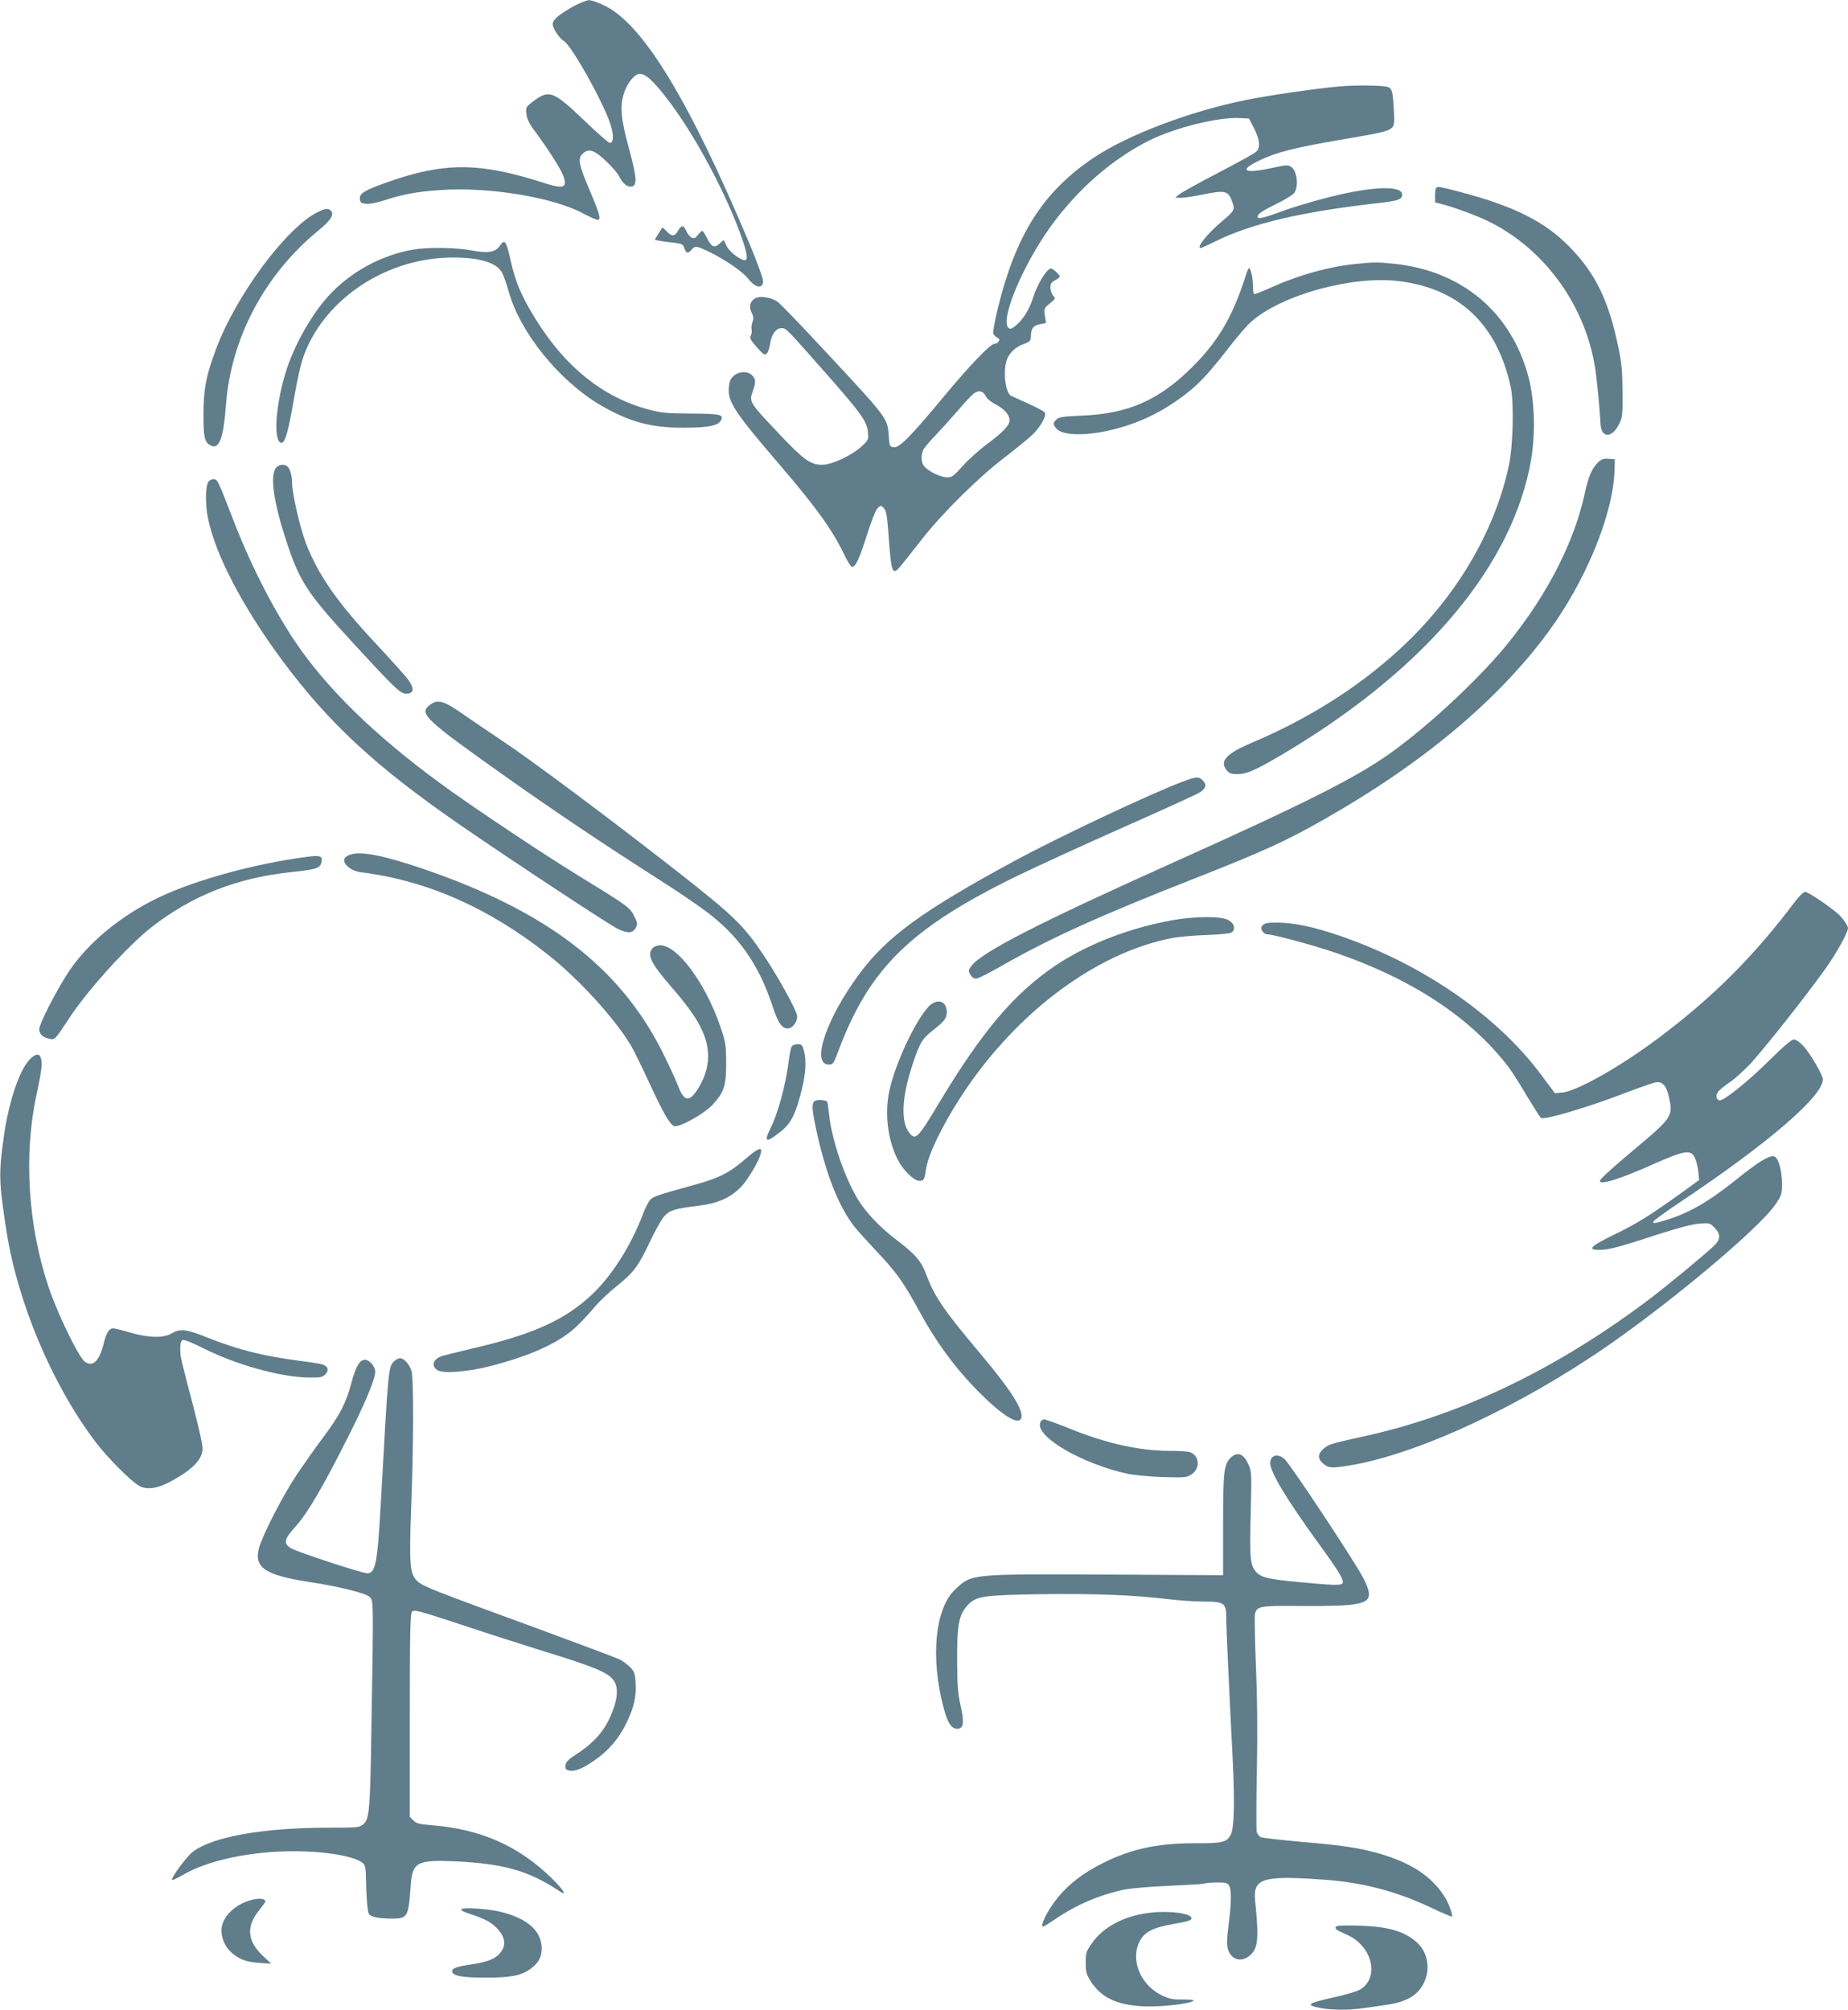 <?xml version="1.0" standalone="no"?>
<!DOCTYPE svg PUBLIC "-//W3C//DTD SVG 20010904//EN"
 "http://www.w3.org/TR/2001/REC-SVG-20010904/DTD/svg10.dtd">
<svg version="1.0" xmlns="http://www.w3.org/2000/svg"
 width="1177pt" height="1280pt" viewBox="0 0 1177 1280"
 preserveAspectRatio="xMidYMid meet">
<g transform="translate(0,1280) scale(0.1,-0.1)"
fill="#607d8b" stroke="none">
<path d="M3657 12762 c-92 -50 -137 -88 -137 -115 0 -27 43 -92 70 -107 51
-27 275 -432 304 -552 16 -61 12 -98 -10 -98 -8 0 -79 62 -159 139 -205 196
-228 204 -339 118 -36 -29 -38 -33 -33 -73 3 -29 17 -59 40 -91 84 -111 175
-253 192 -296 32 -84 9 -93 -121 -52 -408 132 -635 133 -996 5 -149 -53 -180
-72 -176 -108 3 -23 8 -27 41 -30 22 -2 71 8 115 22 111 37 205 55 349 65 306
24 729 -45 920 -150 40 -21 80 -39 89 -39 24 0 14 37 -52 192 -67 158 -75 197
-45 227 39 39 74 28 151 -45 38 -36 76 -80 84 -98 21 -44 50 -68 78 -64 38 5
34 58 -17 246 -52 190 -58 267 -30 351 20 62 68 121 99 121 33 0 68 -29 132
-105 177 -211 392 -597 506 -905 41 -111 53 -166 38 -175 -20 -12 -99 44 -121
86 l-20 41 -23 -21 c-35 -33 -53 -26 -81 29 -14 28 -28 50 -32 50 -4 0 -17
-12 -28 -26 -18 -23 -25 -25 -42 -16 -11 6 -26 25 -33 42 -16 38 -30 38 -52 0
-21 -37 -40 -38 -72 -3 -14 15 -27 25 -29 23 -2 -3 -13 -21 -25 -41 l-22 -36
27 -6 c16 -3 56 -9 90 -12 57 -7 63 -10 72 -36 12 -34 22 -36 46 -9 24 26 28
26 112 -14 99 -48 216 -128 249 -172 46 -59 94 -66 94 -13 0 17 -40 126 -89
243 -383 910 -676 1392 -920 1510 -41 20 -86 36 -100 35 -14 0 -57 -17 -94
-37z"/>
<path d="M8525 12249 c-147 -13 -442 -56 -585 -85 -357 -71 -758 -223 -975
-369 -322 -217 -494 -487 -610 -959 -19 -79 -32 -151 -29 -160 4 -9 15 -21 26
-27 15 -8 17 -13 7 -25 -6 -8 -17 -14 -25 -14 -26 0 -150 -128 -318 -330 -223
-268 -287 -332 -323 -328 -27 3 -28 5 -33 78 -8 108 -8 108 -422 552 -136 147
-264 279 -283 294 -40 30 -111 42 -144 25 -34 -19 -43 -54 -24 -92 13 -25 14
-38 5 -61 -5 -15 -8 -36 -5 -47 3 -10 0 -28 -5 -38 -9 -16 -2 -28 37 -73 41
-47 51 -53 64 -42 8 7 18 35 22 62 8 61 37 100 73 100 29 0 28 1 302 -310 205
-233 242 -285 248 -352 4 -46 3 -50 -36 -87 -63 -60 -192 -121 -256 -121 -74
0 -117 31 -273 196 -192 203 -193 204 -168 274 20 56 19 76 -5 100 -28 28 -82
26 -116 -3 -21 -18 -28 -35 -32 -75 -8 -90 35 -156 328 -497 230 -269 329
-406 405 -563 21 -45 45 -82 51 -82 24 0 45 45 95 201 30 95 57 163 70 174 19
18 20 18 38 -1 16 -16 21 -46 31 -182 17 -238 24 -253 82 -180 19 24 79 99
133 168 130 165 360 392 515 510 68 52 149 118 179 145 54 50 96 121 86 147
-3 7 -50 32 -103 56 -53 24 -104 47 -112 51 -35 18 -52 144 -30 222 13 47 57
90 112 109 40 15 43 18 44 53 1 46 17 65 61 73 l35 7 -7 46 c-7 44 -6 47 31
78 37 30 38 32 21 51 -9 10 -17 33 -17 50 0 25 6 35 30 47 17 9 30 19 30 24 0
11 -44 51 -56 51 -26 0 -86 -97 -114 -185 -23 -72 -58 -131 -100 -169 -33 -30
-44 -35 -56 -25 -57 47 86 393 266 644 172 239 392 431 629 550 167 83 442
151 582 143 l54 -3 33 -64 c37 -74 41 -122 12 -148 -10 -10 -119 -70 -240
-133 -122 -63 -233 -125 -248 -137 l-27 -22 36 -1 c20 0 81 9 134 20 152 31
168 27 195 -51 16 -45 12 -52 -70 -121 -92 -78 -164 -168 -133 -168 4 0 52 22
107 49 223 108 537 182 1011 236 143 16 165 24 165 56 0 64 -220 51 -523 -32
-82 -22 -190 -55 -240 -74 -51 -19 -107 -38 -126 -41 -29 -6 -33 -4 -30 12 3
13 38 36 108 70 58 28 113 61 123 74 31 39 20 141 -18 167 -21 14 -32 13 -119
-6 -183 -40 -221 -18 -82 48 105 51 225 81 517 131 265 45 302 54 326 77 14
15 16 32 11 118 -6 111 -11 130 -35 140 -28 12 -210 14 -317 4z m-2247 -1972
c8 -16 33 -37 62 -52 55 -28 90 -67 90 -101 0 -33 -41 -76 -144 -153 -50 -37
-120 -100 -155 -139 -56 -63 -68 -72 -98 -72 -37 0 -105 30 -140 63 -25 22
-30 68 -14 109 5 13 40 55 77 93 37 39 103 112 147 163 43 51 89 99 101 107
30 22 59 15 74 -18z"/>
<path d="M9147 11603 c-4 -3 -7 -26 -7 -49 l0 -43 58 -15 c83 -23 218 -74 287
-108 344 -171 597 -512 669 -900 14 -71 33 -265 40 -390 4 -88 73 -89 116 -3
24 47 25 58 24 210 -1 133 -5 182 -28 290 -61 291 -143 461 -305 628 -157 163
-352 262 -696 353 -138 36 -148 38 -158 27z"/>
<path d="M2023 11449 c-199 -98 -520 -531 -647 -872 -63 -168 -80 -254 -80
-413 -1 -152 7 -183 50 -203 51 -23 78 54 93 259 32 427 246 831 589 1112 77
63 101 100 81 124 -16 19 -37 18 -86 -7z"/>
<path d="M3184 11235 c-27 -41 -76 -50 -179 -30 -104 19 -280 22 -375 5 -204
-35 -404 -146 -541 -298 -113 -127 -221 -321 -272 -492 -65 -216 -77 -440 -23
-440 22 0 44 79 80 290 23 133 44 221 65 277 140 360 531 613 947 613 173 0
280 -34 313 -99 10 -20 28 -71 40 -114 71 -262 322 -573 587 -728 182 -106
322 -144 529 -143 153 0 218 13 236 45 20 39 0 44 -189 45 -157 1 -188 4 -272
26 -290 78 -527 268 -717 573 -91 146 -130 238 -160 373 -28 128 -39 143 -69
97z"/>
<path d="M8635 11119 c-171 -16 -378 -75 -557 -158 -48 -21 -89 -37 -92 -33
-3 3 -6 30 -6 61 -1 31 -7 70 -14 86 -12 30 -13 29 -45 -70 -77 -232 -171
-389 -330 -545 -210 -209 -406 -295 -700 -307 -121 -5 -147 -9 -163 -25 -22
-22 -23 -30 0 -57 39 -47 196 -49 367 -5 166 42 305 110 444 214 95 72 155
136 285 303 54 70 119 146 145 168 194 171 640 294 937 259 387 -46 629 -274
716 -675 21 -100 15 -370 -11 -495 -91 -432 -345 -857 -711 -1188 -260 -236
-567 -429 -926 -582 -162 -68 -208 -117 -163 -173 18 -23 28 -27 74 -27 61 0
132 34 343 162 873 531 1411 1182 1524 1842 28 167 22 376 -16 521 -108 413
-422 680 -856 725 -106 11 -130 11 -245 -1z"/>
<path d="M10176 9853 c-37 -36 -60 -90 -81 -189 -68 -313 -231 -635 -481 -949
-178 -224 -512 -536 -762 -714 -218 -155 -546 -320 -1377 -693 -862 -387
-1223 -572 -1289 -661 -19 -26 -20 -30 -5 -55 11 -19 22 -26 38 -24 13 1 87
38 164 83 312 177 613 314 1242 561 422 166 569 233 814 373 621 353 1098 752
1419 1186 241 326 417 754 425 1034 l2 70 -41 3 c-33 2 -45 -2 -68 -25z"/>
<path d="M1756 9818 c-36 -51 -13 -216 63 -450 90 -275 132 -340 439 -673 267
-290 296 -317 335 -313 43 4 46 32 10 85 -15 22 -104 121 -196 220 -254 270
-377 445 -457 649 -39 101 -90 322 -90 394 0 44 -15 91 -33 102 -23 15 -56 8
-71 -14z"/>
<path d="M1329 9734 c-21 -26 -23 -142 -4 -236 47 -232 221 -564 474 -906 297
-400 598 -678 1136 -1049 340 -234 952 -637 1002 -660 63 -29 92 -27 112 8 13
24 12 30 -10 75 -27 55 -41 65 -356 258 -215 132 -589 381 -808 536 -430 307
-744 602 -958 900 -149 209 -305 506 -422 805 -107 276 -109 280 -131 283 -12
2 -27 -5 -35 -14z"/>
<path d="M2736 8309 c-69 -54 -32 -89 484 -455 308 -218 642 -442 975 -654
108 -69 243 -160 300 -203 207 -154 336 -337 422 -595 37 -114 62 -152 99
-152 34 0 67 47 60 85 -9 42 -118 240 -206 372 -132 198 -190 255 -544 533
-430 337 -948 724 -1136 848 -63 42 -168 113 -234 159 -131 92 -168 103 -220
62z"/>
<path d="M7530 7821 c-207 -78 -793 -354 -1080 -510 -576 -313 -798 -474 -975
-711 -211 -283 -312 -580 -196 -580 26 0 31 6 61 88 198 526 458 781 1135
1112 121 59 427 199 679 311 253 112 473 212 490 224 38 26 43 48 17 74 -27
27 -40 26 -131 -8z"/>
<path d="M2230 7357 c-47 -16 -51 -46 -10 -80 19 -16 48 -28 78 -32 419 -52
816 -227 1192 -525 197 -156 422 -402 527 -576 17 -27 67 -130 112 -227 90
-195 133 -272 162 -288 28 -15 192 75 249 137 72 78 85 119 85 264 -1 118 -3
131 -37 232 -96 279 -273 518 -384 518 -17 0 -38 -8 -47 -18 -39 -43 -13 -95
127 -257 165 -190 226 -307 226 -435 0 -71 -28 -152 -75 -220 -50 -72 -82 -60
-120 43 -15 39 -61 137 -101 217 -273 536 -736 888 -1517 1156 -256 87 -399
115 -467 91z"/>
<path d="M1955 7343 c-336 -44 -709 -147 -945 -259 -245 -118 -453 -290 -578
-481 -76 -117 -182 -324 -182 -357 0 -31 21 -52 62 -61 37 -9 38 -8 125 125
119 182 374 464 528 585 258 201 538 312 882 350 164 17 190 25 199 59 11 44
-3 51 -91 39z"/>
<path d="M11437 7064 c-263 -350 -516 -605 -862 -866 -243 -184 -528 -346
-624 -356 l-48 -4 -88 118 c-279 375 -752 702 -1278 883 -162 56 -288 83 -389
85 -69 1 -91 -2 -104 -15 -13 -13 -14 -21 -5 -38 7 -11 20 -21 30 -21 38 0
309 -73 446 -121 487 -168 860 -417 1096 -729 22 -30 74 -112 115 -182 42 -69
81 -132 89 -138 18 -15 302 69 530 157 94 36 184 67 201 70 41 7 67 -21 82
-88 30 -128 26 -134 -228 -347 -141 -118 -210 -182 -210 -193 0 -28 128 12
341 107 202 90 241 95 265 37 9 -20 18 -60 21 -87 l5 -51 -103 -75 c-209 -150
-297 -205 -436 -272 -154 -75 -177 -98 -97 -98 60 0 125 17 369 97 129 42 224
67 267 70 64 5 68 5 97 -25 41 -41 40 -75 -1 -115 -81 -75 -305 -260 -433
-356 -587 -439 -1189 -726 -1805 -860 -203 -45 -215 -48 -250 -77 -36 -31 -39
-63 -7 -91 34 -31 51 -34 134 -22 405 56 1023 330 1588 704 421 278 1050 800
1162 963 40 59 43 68 43 131 0 85 -23 168 -50 176 -30 9 -99 -33 -240 -146
-183 -147 -310 -219 -462 -263 -66 -19 -68 -19 -68 -6 0 5 75 60 168 122 563
376 912 676 912 784 0 27 -81 165 -123 211 -24 26 -48 43 -62 43 -14 0 -65
-43 -156 -133 -139 -138 -292 -260 -318 -255 -23 5 -25 37 -4 60 10 11 43 38
74 58 30 21 88 74 128 116 81 87 350 426 472 597 73 101 149 237 149 267 0 16
-39 71 -69 95 -70 58 -187 135 -203 135 -10 0 -36 -24 -61 -56z"/>
<path d="M7470 6940 c-278 -50 -544 -153 -746 -288 -266 -180 -468 -418 -746
-881 -134 -223 -147 -236 -187 -185 -54 69 -48 219 16 419 49 152 64 178 138
236 71 56 85 74 85 114 0 72 -63 90 -117 33 -84 -91 -211 -361 -248 -532 -32
-146 -12 -315 54 -444 32 -63 102 -132 134 -132 32 0 34 2 46 80 19 119 163
388 321 599 342 459 804 781 1245 867 44 8 142 17 218 19 75 3 146 9 158 15
33 18 22 61 -21 82 -47 24 -209 23 -350 -2z"/>
<path d="M5041 6133 c-5 -10 -14 -58 -20 -108 -18 -137 -67 -317 -111 -405
-45 -91 -34 -101 44 -41 77 57 105 105 143 244 35 128 42 219 22 290 -9 32
-14 37 -39 37 -18 0 -33 -7 -39 -17z"/>
<path d="M200 6063 c-70 -58 -143 -269 -176 -503 -33 -237 -31 -288 17 -599
71 -456 290 -977 565 -1341 78 -104 232 -258 284 -285 48 -25 117 -14 199 31
141 77 201 140 201 211 0 31 -39 198 -100 423 -21 80 -40 159 -41 175 -3 61 1
86 16 91 8 4 68 -21 133 -54 204 -103 487 -182 665 -185 77 -1 90 1 109 20 24
25 19 49 -14 62 -13 5 -82 16 -153 25 -235 31 -382 68 -583 147 -137 55 -174
59 -229 27 -52 -31 -148 -29 -266 6 -48 14 -96 26 -107 26 -25 0 -44 -31 -59
-94 -27 -113 -70 -155 -120 -119 -40 29 -178 313 -233 480 -129 388 -158 833
-77 1213 32 152 39 200 32 230 -7 40 -27 44 -63 13z"/>
<path d="M5203 5793 c-35 -7 -36 -37 -8 -171 62 -292 144 -504 249 -637 17
-22 78 -89 135 -150 128 -135 174 -199 269 -373 117 -215 234 -374 392 -533
146 -146 247 -208 264 -162 19 48 -64 179 -261 413 -234 278 -289 359 -343
501 -31 85 -69 130 -177 212 -119 90 -208 183 -263 275 -84 143 -161 370 -179
530 -5 46 -11 85 -12 86 -9 8 -46 13 -66 9z"/>
<path d="M4749 5420 c-103 -89 -167 -122 -327 -166 -234 -65 -257 -73 -279
-93 -11 -11 -33 -53 -48 -93 -76 -200 -193 -386 -321 -509 -170 -162 -374
-256 -753 -344 -102 -24 -197 -48 -211 -53 -55 -21 -65 -66 -20 -90 39 -21
194 -8 330 27 269 69 453 155 559 260 37 36 88 92 114 124 27 31 88 89 136
127 107 86 136 124 212 285 32 68 72 139 89 158 34 39 69 50 213 67 130 16
208 50 279 123 33 35 95 135 114 183 29 76 7 75 -87 -6z"/>
<path d="M2511 4131 c-38 -38 -37 -28 -86 -911 -21 -378 -34 -440 -86 -440
-32 0 -450 137 -486 160 -50 30 -44 57 30 139 75 83 171 246 327 556 114 224
180 382 180 429 0 33 -37 76 -65 76 -35 0 -59 -42 -89 -154 -33 -124 -73 -201
-182 -346 -47 -63 -122 -169 -166 -235 -85 -126 -219 -387 -239 -466 -32 -122
40 -171 320 -214 195 -30 360 -71 386 -96 24 -23 24 -24 11 -799 -8 -558 -13
-614 -51 -647 -25 -22 -33 -23 -228 -23 -411 -1 -726 -56 -856 -151 -39 -28
-145 -171 -135 -182 3 -3 35 13 72 34 156 91 428 149 702 149 205 0 393 -32
441 -76 16 -14 19 -32 20 -108 1 -50 4 -120 8 -156 6 -63 7 -65 41 -77 19 -7
68 -12 108 -12 109 -1 113 6 128 211 10 148 39 164 279 154 315 -15 470 -59
668 -190 52 -35 29 5 -46 79 -212 209 -457 317 -771 341 -75 6 -93 10 -113 30
l-23 23 0 644 c0 516 3 647 13 661 13 17 31 12 318 -82 167 -56 393 -128 502
-162 361 -111 437 -144 471 -201 22 -38 20 -97 -7 -172 -47 -130 -111 -207
-237 -290 -50 -32 -66 -48 -68 -69 -3 -22 2 -29 22 -34 36 -9 85 11 164 66 91
64 153 137 201 235 48 98 65 171 59 258 -3 57 -8 71 -33 98 -17 17 -47 39 -67
50 -20 10 -263 101 -540 203 -638 233 -714 263 -749 295 -49 44 -54 106 -40
476 15 380 16 816 2 864 -13 42 -48 81 -73 81 -10 0 -27 -9 -37 -19z"/>
<path d="M6624 3735 c-22 -89 270 -258 557 -321 41 -9 141 -18 224 -21 138 -4
153 -3 182 16 63 40 52 131 -18 145 -17 3 -71 6 -120 6 -190 0 -399 46 -632
140 -81 33 -157 60 -167 60 -12 0 -22 -9 -26 -25z"/>
<path d="M7837 3515 c-42 -42 -47 -91 -47 -430 l0 -317 -737 4 c-875 4 -862 5
-968 -93 -130 -120 -161 -438 -74 -759 24 -92 49 -130 85 -130 41 0 47 36 22
148 -18 80 -21 132 -22 292 -1 223 11 285 67 347 54 58 96 64 467 70 331 5
589 -5 815 -32 66 -8 166 -15 223 -15 129 0 142 -9 142 -102 0 -61 17 -432 41
-900 14 -279 10 -441 -13 -484 -26 -47 -52 -54 -220 -53 -241 1 -411 -35 -593
-126 -124 -62 -217 -133 -288 -220 -66 -82 -117 -185 -92 -185 3 0 38 22 78
49 134 91 279 153 439 187 41 8 166 19 286 24 116 5 216 11 221 14 5 3 39 6
76 7 56 1 71 -2 82 -17 17 -24 17 -111 -2 -253 -11 -83 -12 -123 -5 -152 19
-69 84 -90 139 -44 54 46 60 102 35 352 -14 141 50 160 436 132 252 -17 472
-76 699 -185 63 -30 116 -52 119 -50 6 7 -18 77 -41 116 -80 134 -214 225
-419 284 -131 38 -238 54 -502 76 -131 12 -247 25 -257 30 -10 6 -21 20 -25
32 -3 12 -3 187 1 389 5 250 3 464 -6 671 -7 166 -9 315 -6 330 13 49 32 52
287 50 129 -2 273 2 319 7 132 16 147 46 85 169 -43 88 -464 724 -501 758 -44
41 -93 27 -93 -25 0 -57 109 -237 310 -513 131 -181 165 -237 149 -253 -13
-13 -64 -11 -274 9 -193 18 -238 28 -271 61 -41 42 -46 87 -38 375 6 255 6
268 -14 312 -31 71 -71 86 -115 43z"/>
<path d="M1615 703 c-116 -25 -205 -112 -205 -199 1 -58 32 -118 81 -153 48
-36 89 -48 175 -53 l61 -4 -58 55 c-95 92 -101 185 -18 286 21 26 39 51 39 55
0 17 -33 22 -75 13z"/>
<path d="M2941 642 c-10 -7 6 -16 55 -32 99 -33 135 -53 177 -99 46 -52 51
-103 12 -149 -32 -38 -79 -57 -179 -72 -96 -14 -126 -25 -126 -44 0 -29 61
-41 210 -41 165 0 230 13 289 56 49 35 71 75 71 129 0 112 -89 191 -260 234
-81 19 -230 30 -249 18z"/>
<path d="M7330 619 c-166 -18 -303 -89 -377 -197 -35 -50 -38 -60 -38 -121 0
-58 4 -75 30 -116 66 -107 170 -156 345 -163 112 -4 293 17 313 37 4 4 -28 7
-70 7 -66 -1 -87 4 -135 27 -137 67 -202 231 -137 348 32 58 89 85 220 107 80
14 105 21 107 34 6 31 -133 51 -258 37z"/>
<path d="M8512 532 c-17 -12 -2 -24 63 -52 164 -70 215 -272 89 -350 -17 -11
-90 -33 -162 -49 -178 -40 -190 -49 -94 -69 70 -14 179 -15 270 -2 37 5 103
14 147 21 97 13 162 40 203 82 89 92 85 242 -9 321 -80 68 -178 96 -359 102
-74 3 -141 1 -148 -4z"/>
</g>
</svg>
